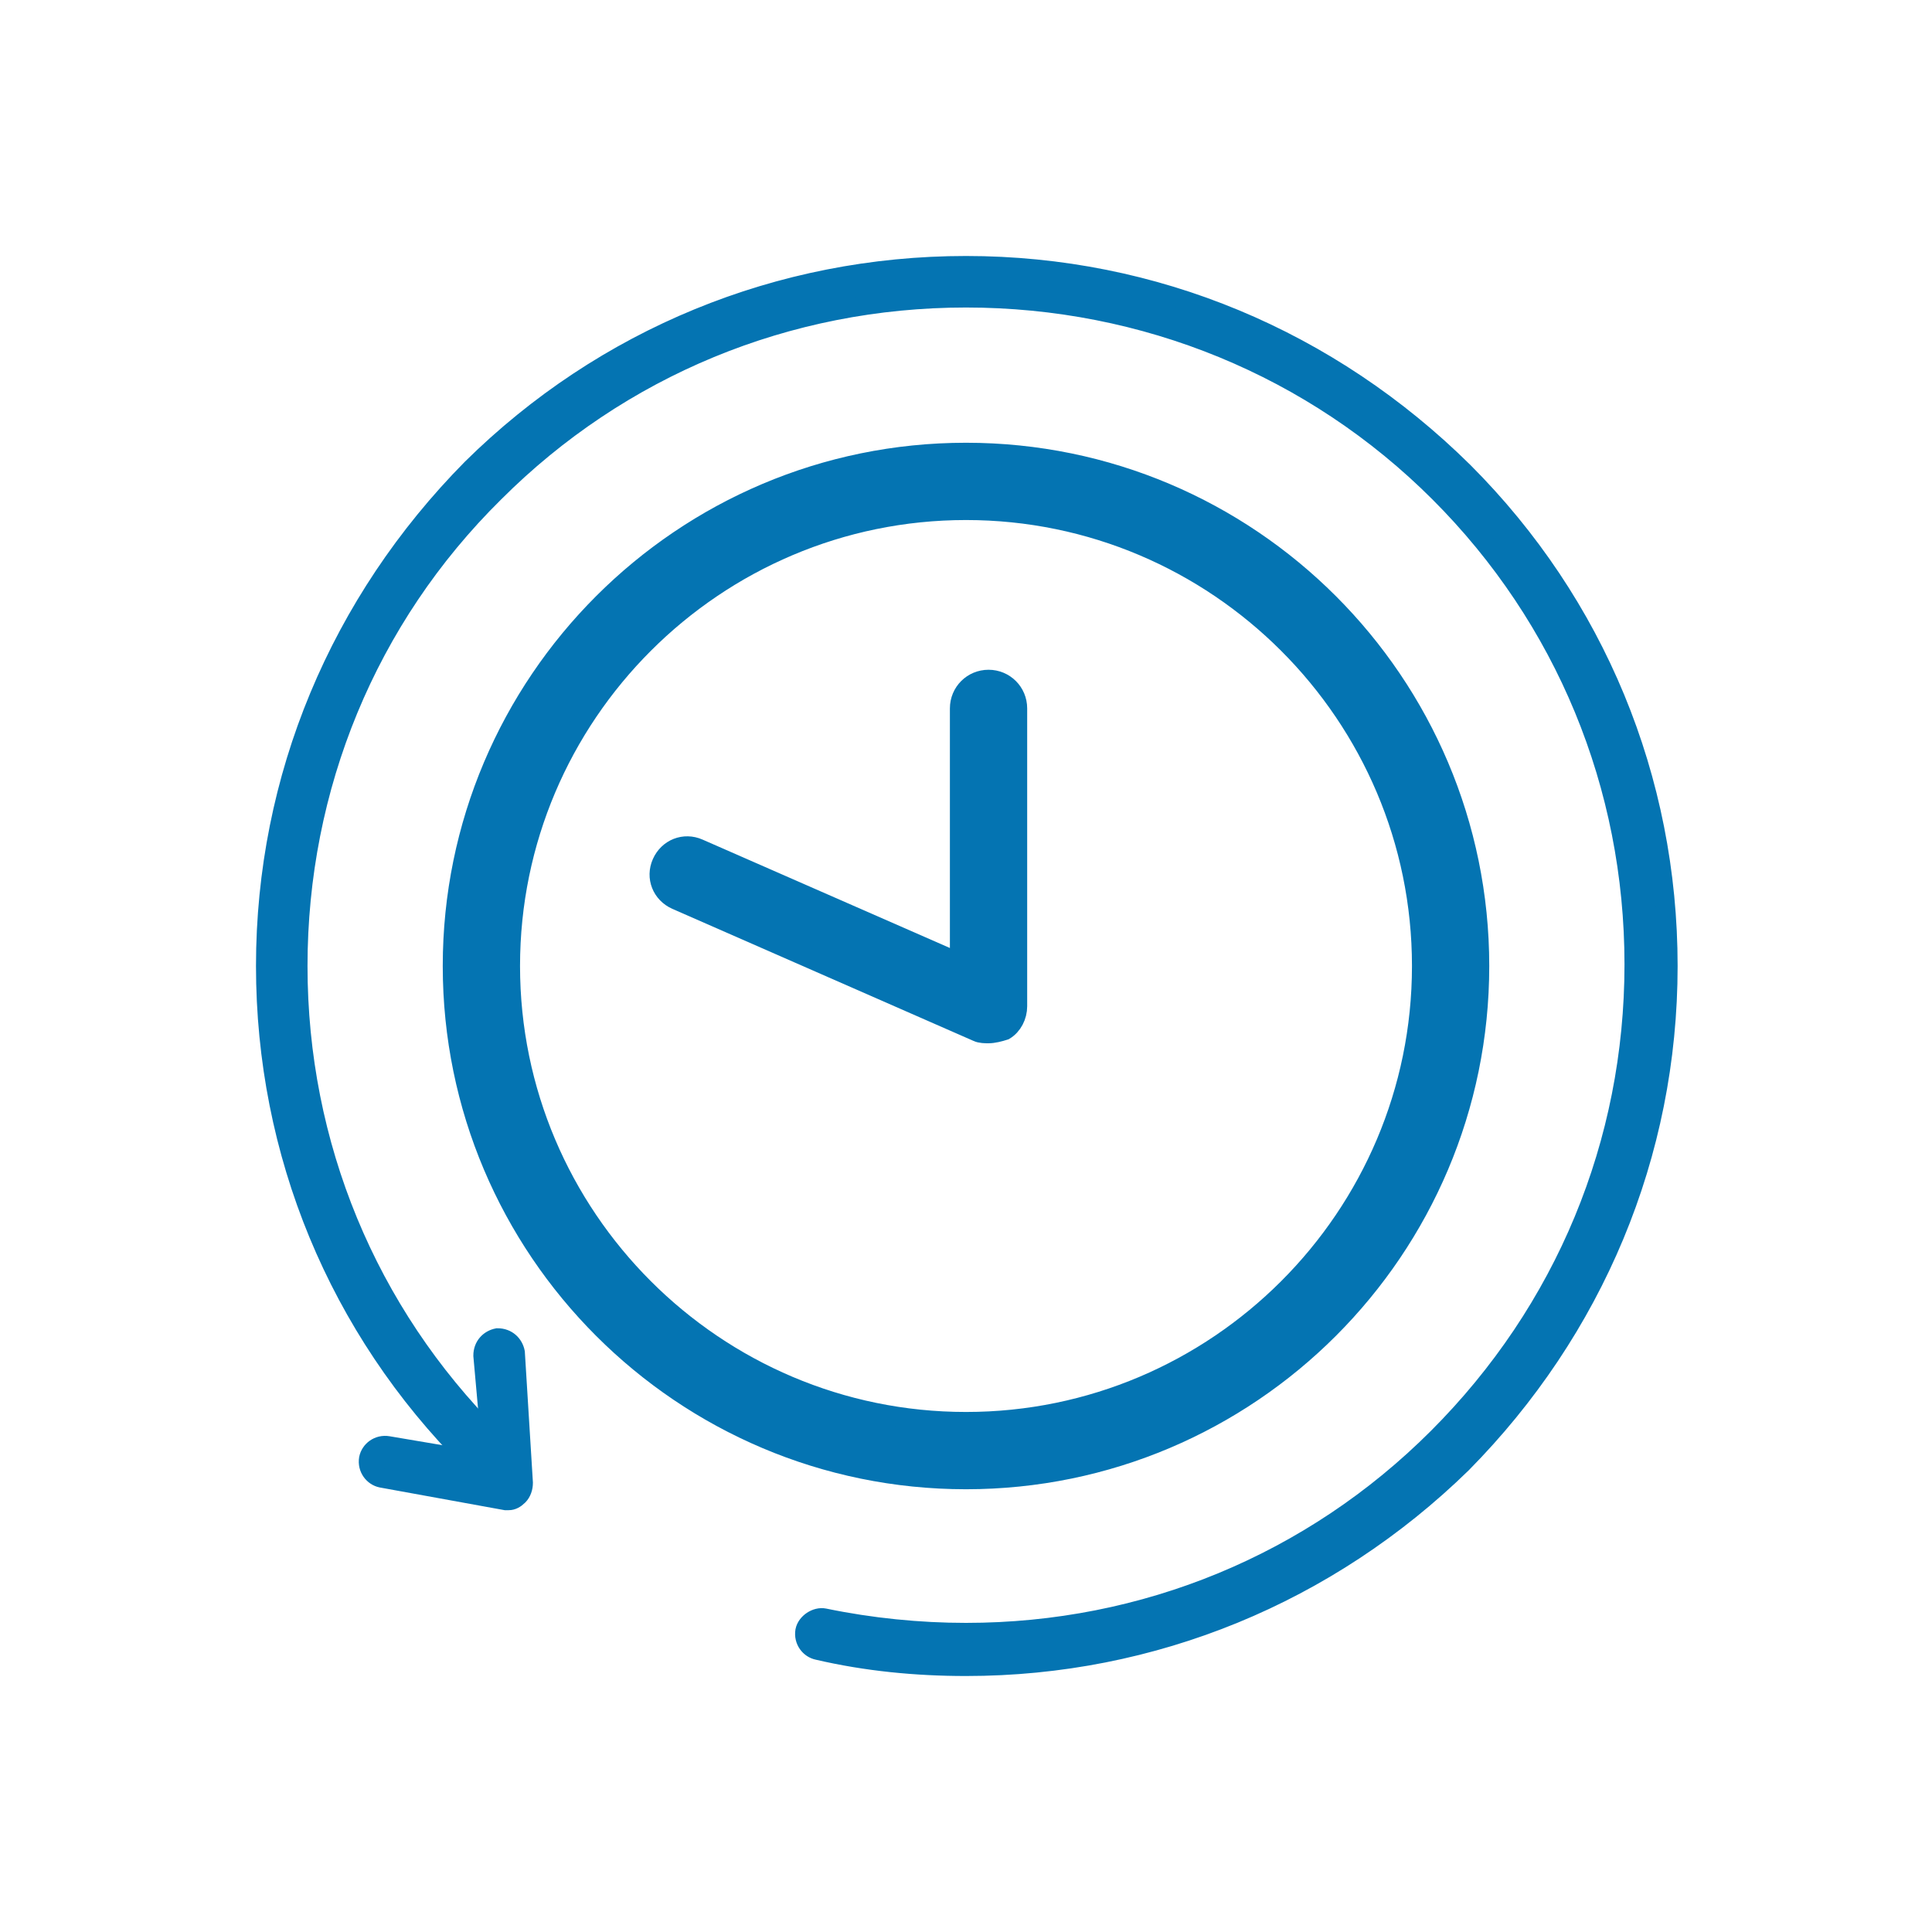 <?xml version="1.0" encoding="utf-8"?>
<!-- Generator: Adobe Illustrator 23.0.1, SVG Export Plug-In . SVG Version: 6.00 Build 0)  -->
<svg version="1.1" id="Ebene_1" xmlns="http://www.w3.org/2000/svg" xmlns:xlink="http://www.w3.org/1999/xlink" x="0px" y="0px"
	 width="120px" height="120px" viewBox="0 0 120 120" style="enable-background:new 0 0 120 120;" xml:space="preserve">
<style type="text/css">
	.st0{fill:#0474B2;stroke:#0474B2;stroke-width:1.2;stroke-miterlimit:10;}
</style>
<g>
	<g>
		<g>
			<g>
				<g>
					<g>
						<path class="st0" d="M60,91.9c-17.6,0-31.9-14.3-31.9-31.9S42.4,28.1,60,28.1c17.6,0,31.9,14.3,31.9,31.9
							C91.9,77.6,77.6,91.9,60,91.9z M60,31.7c-15.6,0-28.3,12.7-28.3,28.3S44.4,88.3,60,88.3c15.6,0,28.3-12.7,28.3-28.3
							S75.6,31.7,60,31.7z"/>
					</g>
				</g>
			</g>
		</g>
		<g>
			<g>
				<g>
					<g>
						<path class="st0" d="M61.4,64.2c-0.2,0-0.5,0-0.7-0.1L42,55.9c-0.9-0.4-1.3-1.4-0.9-2.3c0.4-0.9,1.4-1.3,2.3-0.9l16.2,7.1V44
							c0-1,0.8-1.8,1.8-1.8s1.8,0.8,1.8,1.8v18.5c0,0.6-0.3,1.2-0.8,1.5C62.1,64.1,61.7,64.2,61.4,64.2z"/>
					</g>
				</g>
			</g>
		</g>
		<g>
			<path class="st0" d="M60,103.5c-3.1,0-6.2-0.3-9.2-1c-0.5-0.1-0.9-0.6-0.8-1.2c0.1-0.5,0.7-0.9,1.2-0.8c2.9,0.6,5.9,0.9,8.8,0.9
				c11.1,0,21.5-4.3,29.3-12.1c7.9-7.9,12.2-18.3,12.2-29.4c0-11.1-4.3-21.5-12.1-29.3C81.6,22.8,71.1,18.5,60,18.5
				c-11.1,0-21.5,4.3-29.3,12.1C22.8,38.4,18.5,48.9,18.5,60c0,11.1,4.3,21.5,12.1,29.3l0.1,0.1c0.4,0.4,0.4,1,0,1.4
				c-0.4,0.4-1,0.4-1.4,0l-0.1-0.1C21,82.5,16.5,71.6,16.5,60c0-11.7,4.6-22.6,12.8-30.9C37.5,21,48.4,16.5,60,16.5
				c11.7,0,22.6,4.6,30.9,12.8c8.2,8.2,12.7,19.1,12.7,30.7c0,11.7-4.6,22.6-12.8,30.9C82.5,99,71.6,103.5,60,103.5z"/>
		</g>
	</g>
	<g>
		<path class="st0" d="M31.6,93.2c-0.1,0-0.1,0-0.2,0l-7.7-1.4c-0.5-0.1-0.9-0.6-0.8-1.2c0.1-0.5,0.6-0.9,1.2-0.8l6.5,1.1L30,84.2
			c0-0.6,0.4-1,0.9-1.1c0.6,0,1,0.4,1.1,0.9l0.5,8.1c0,0.3-0.1,0.6-0.3,0.8C32,93.1,31.8,93.2,31.6,93.2z"/>
	</g>
</g>
</svg>
